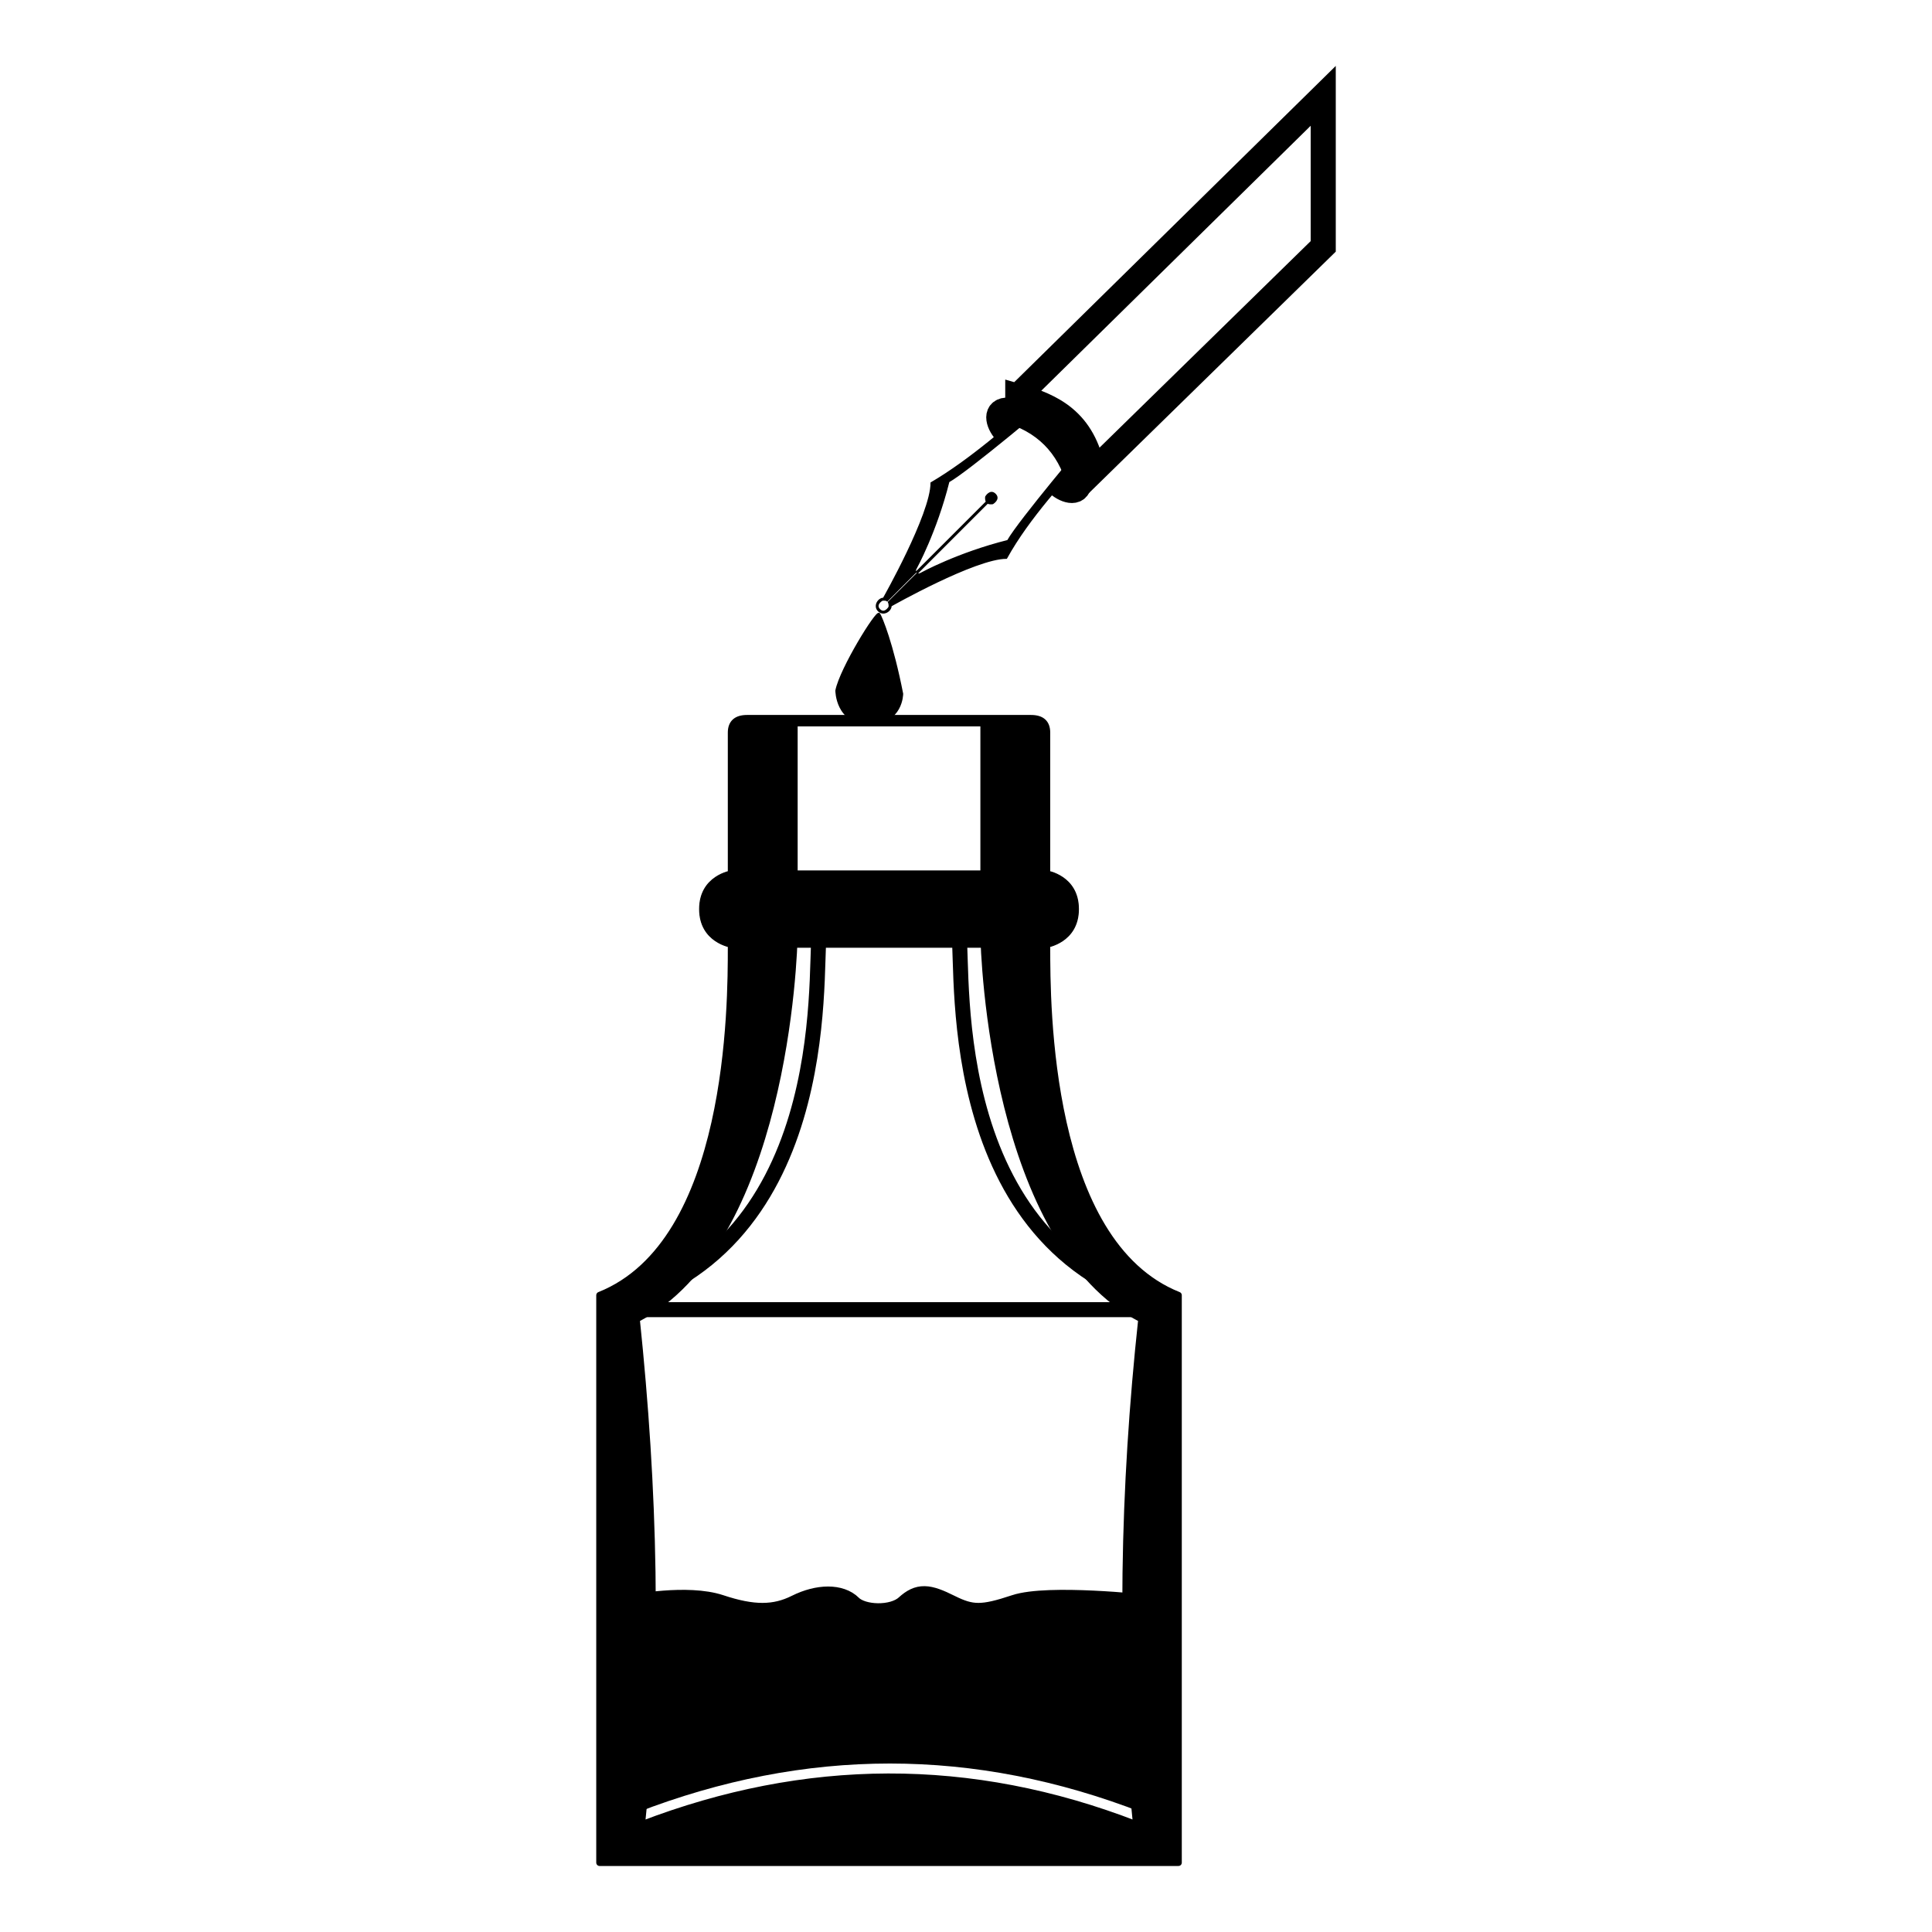 <?xml version="1.0" encoding="UTF-8"?>
<!-- Uploaded to: SVG Repo, www.svgrepo.com, Generator: SVG Repo Mixer Tools -->
<svg width="800px" height="800px" version="1.1" viewBox="144 144 512 512" xmlns="http://www.w3.org/2000/svg">
 <defs>
  <clipPath id="b">
   <path d="m376 148.09h157v158.91h-157z"/>
  </clipPath>
  <clipPath id="a">
   <path d="m278 534h203v117.9h-203z"/>
  </clipPath>
 </defs>
 <path transform="matrix(19.042 0 0 19.042 274.05 148.09)" d="m5.268 9.852c0.457 0 0.457-0.411 0.457-0.411-0.137-0.7-0.289-1.062-0.32-1.111-0.031-0.049-0.533 0.761-0.594 1.066 0 0 0 0.457 0.457 0.457zm0 0" fill-rule="evenodd" stroke="#000000" stroke-linecap="round" stroke-linejoin="round" stroke-width=".03"/>
 <path transform="matrix(19.042 0 0 19.042 274.05 148.09)" d="m7.701 5.283c-0.466 0.407-1.035 0.908-1.572 1.222 0 0.437-0.663 1.607-0.663 1.607-0.07 0-0.14 0.105-0.07 0.175 0.07 0.07 0.175 0 0.175-0.07 0 0 1.17-0.663 1.607-0.663 0.314-0.569 0.813-1.093 1.222-1.572l-0.087-0.087s-0.96 1.135-1.118 1.414c-0.699 0.175-1.205 0.454-1.205 0.454-0.021 0.014-0.042 0.014-0.057 0.005l0.983-0.983c0.017 0.017 0.07 0.009 0.07 0.009s0.105-0.062 0.035-0.131c-0.07-0.07-0.131 0.035-0.131 0.035s-0.008 0.035 0.009 0.07l-0.983 0.983c-0.009-0.015-0.009-0.036 0.005-0.057 0 0 0.279-0.506 0.454-1.205 0.279-0.157 1.414-1.118 1.414-1.118zm-1.764 2.48-0.402 0.401c0.017 0.035 0.009 0.07 0.009 0.07s-0.062 0.105-0.131 0.035c-0.07-0.07 0.035-0.131 0.035-0.131s0.053-0.008 0.07 0.009l0.401-0.402" fill-rule="evenodd" stroke="#000000" stroke-width=".017"/>
 <path transform="matrix(19.042 0 0 19.042 274.05 148.09)" d="m7.876 6.505c0.105 0.105 0.297 0.175 0.314 0-0.14-0.524-0.489-0.873-1.013-1.013-0.175 0.017-0.105 0.209 0 0.314" fill="none" stroke="#000000" stroke-width=".349"/>
 <g clip-path="url(#b)">
  <path transform="matrix(19.042 0 0 19.042 274.05 148.09)" d="m7.335 5.3 4.251-4.181v2.095l-3.203 3.133c-0.134-0.711-0.571-0.912-1.048-1.048z" fill="none" stroke="#000000" stroke-width=".349"/>
 </g>
 <path transform="matrix(19.042 0 0 19.042 274.05 148.09)" d="m3.566 9.782c-0.145 0-0.22 0.066-0.22 0.199v2.986c0 0.796 0 4.114-1.831 4.844v7.897h8.056v-7.897c-1.831-0.73-1.831-4.048-1.831-4.844v-2.986c0-0.133-0.073-0.199-0.22-0.199zm0.659 0.066h2.636v2.92c0 0.332 0.146 4.314 2.197 5.375-0.254 2.361-0.305 4.708-0.073 7.034-2.312-0.896-4.606-0.873-6.884 0 0.241-2.337 0.172-4.682-0.073-7.034 2.051-1.062 2.197-5.044 2.197-5.375zm0 0" fill-rule="evenodd" stroke="#000000" stroke-linecap="round" stroke-linejoin="round" stroke-width=".093"/>
 <path transform="matrix(19.042 0 0 19.042 274.05 148.09)" d="m3.346 12.968s-0.439-0.066-0.439-0.531c0-0.464 0.439-0.531 0.439-0.531h4.394s0.439 0.066 0.439 0.531c0 0.464-0.439 0.531-0.439 0.531h-4.394z" fill-rule="evenodd" stroke="#000000" stroke-width=".014"/>
 <path transform="matrix(19.042 0 0 19.042 274.05 148.09)" d="m4.571 12.812c-0.073 0.531 0.24 4.47-3.055 5.2h8.056c-3.295-0.73-2.982-4.669-3.055-5.2z" fill="none" stroke="#000000" stroke-width=".209"/>
 <path d="m311.61 621.68c45.562-17.633 90.906-17.633 136.25 0v-52.18s-26.09-2.898-34.785 0c-8.695 2.898-11.594 2.898-17.395 0-5.797-2.898-8.148-3.144-11.594 0-3.445 3.144-11.594 2.898-14.496 0-2.898-2.898-8.695-2.898-14.496 0-5.797 2.898-11.594 2.898-20.293 0-8.695-2.898-23.191 0-23.191 0z" fill-rule="evenodd"/>
 <g clip-path="url(#a)">
  <path transform="matrix(19.042 0 0 19.042 274.05 148.09)" d="m1.973 24.871c2.393-0.926 4.774-0.926 7.155 0v-2.74s-1.37-0.152-1.827 0-0.609 0.152-0.913 0c-0.304-0.152-0.428-0.165-0.609 0s-0.609 0.152-0.761 0c-0.152-0.152-0.457-0.152-0.761 0-0.304 0.152-0.609 0.152-1.066 0-0.457-0.152-1.218 0-1.218 0z" fill="none" stroke="#000000" stroke-width=".304"/>
 </g>
</svg>